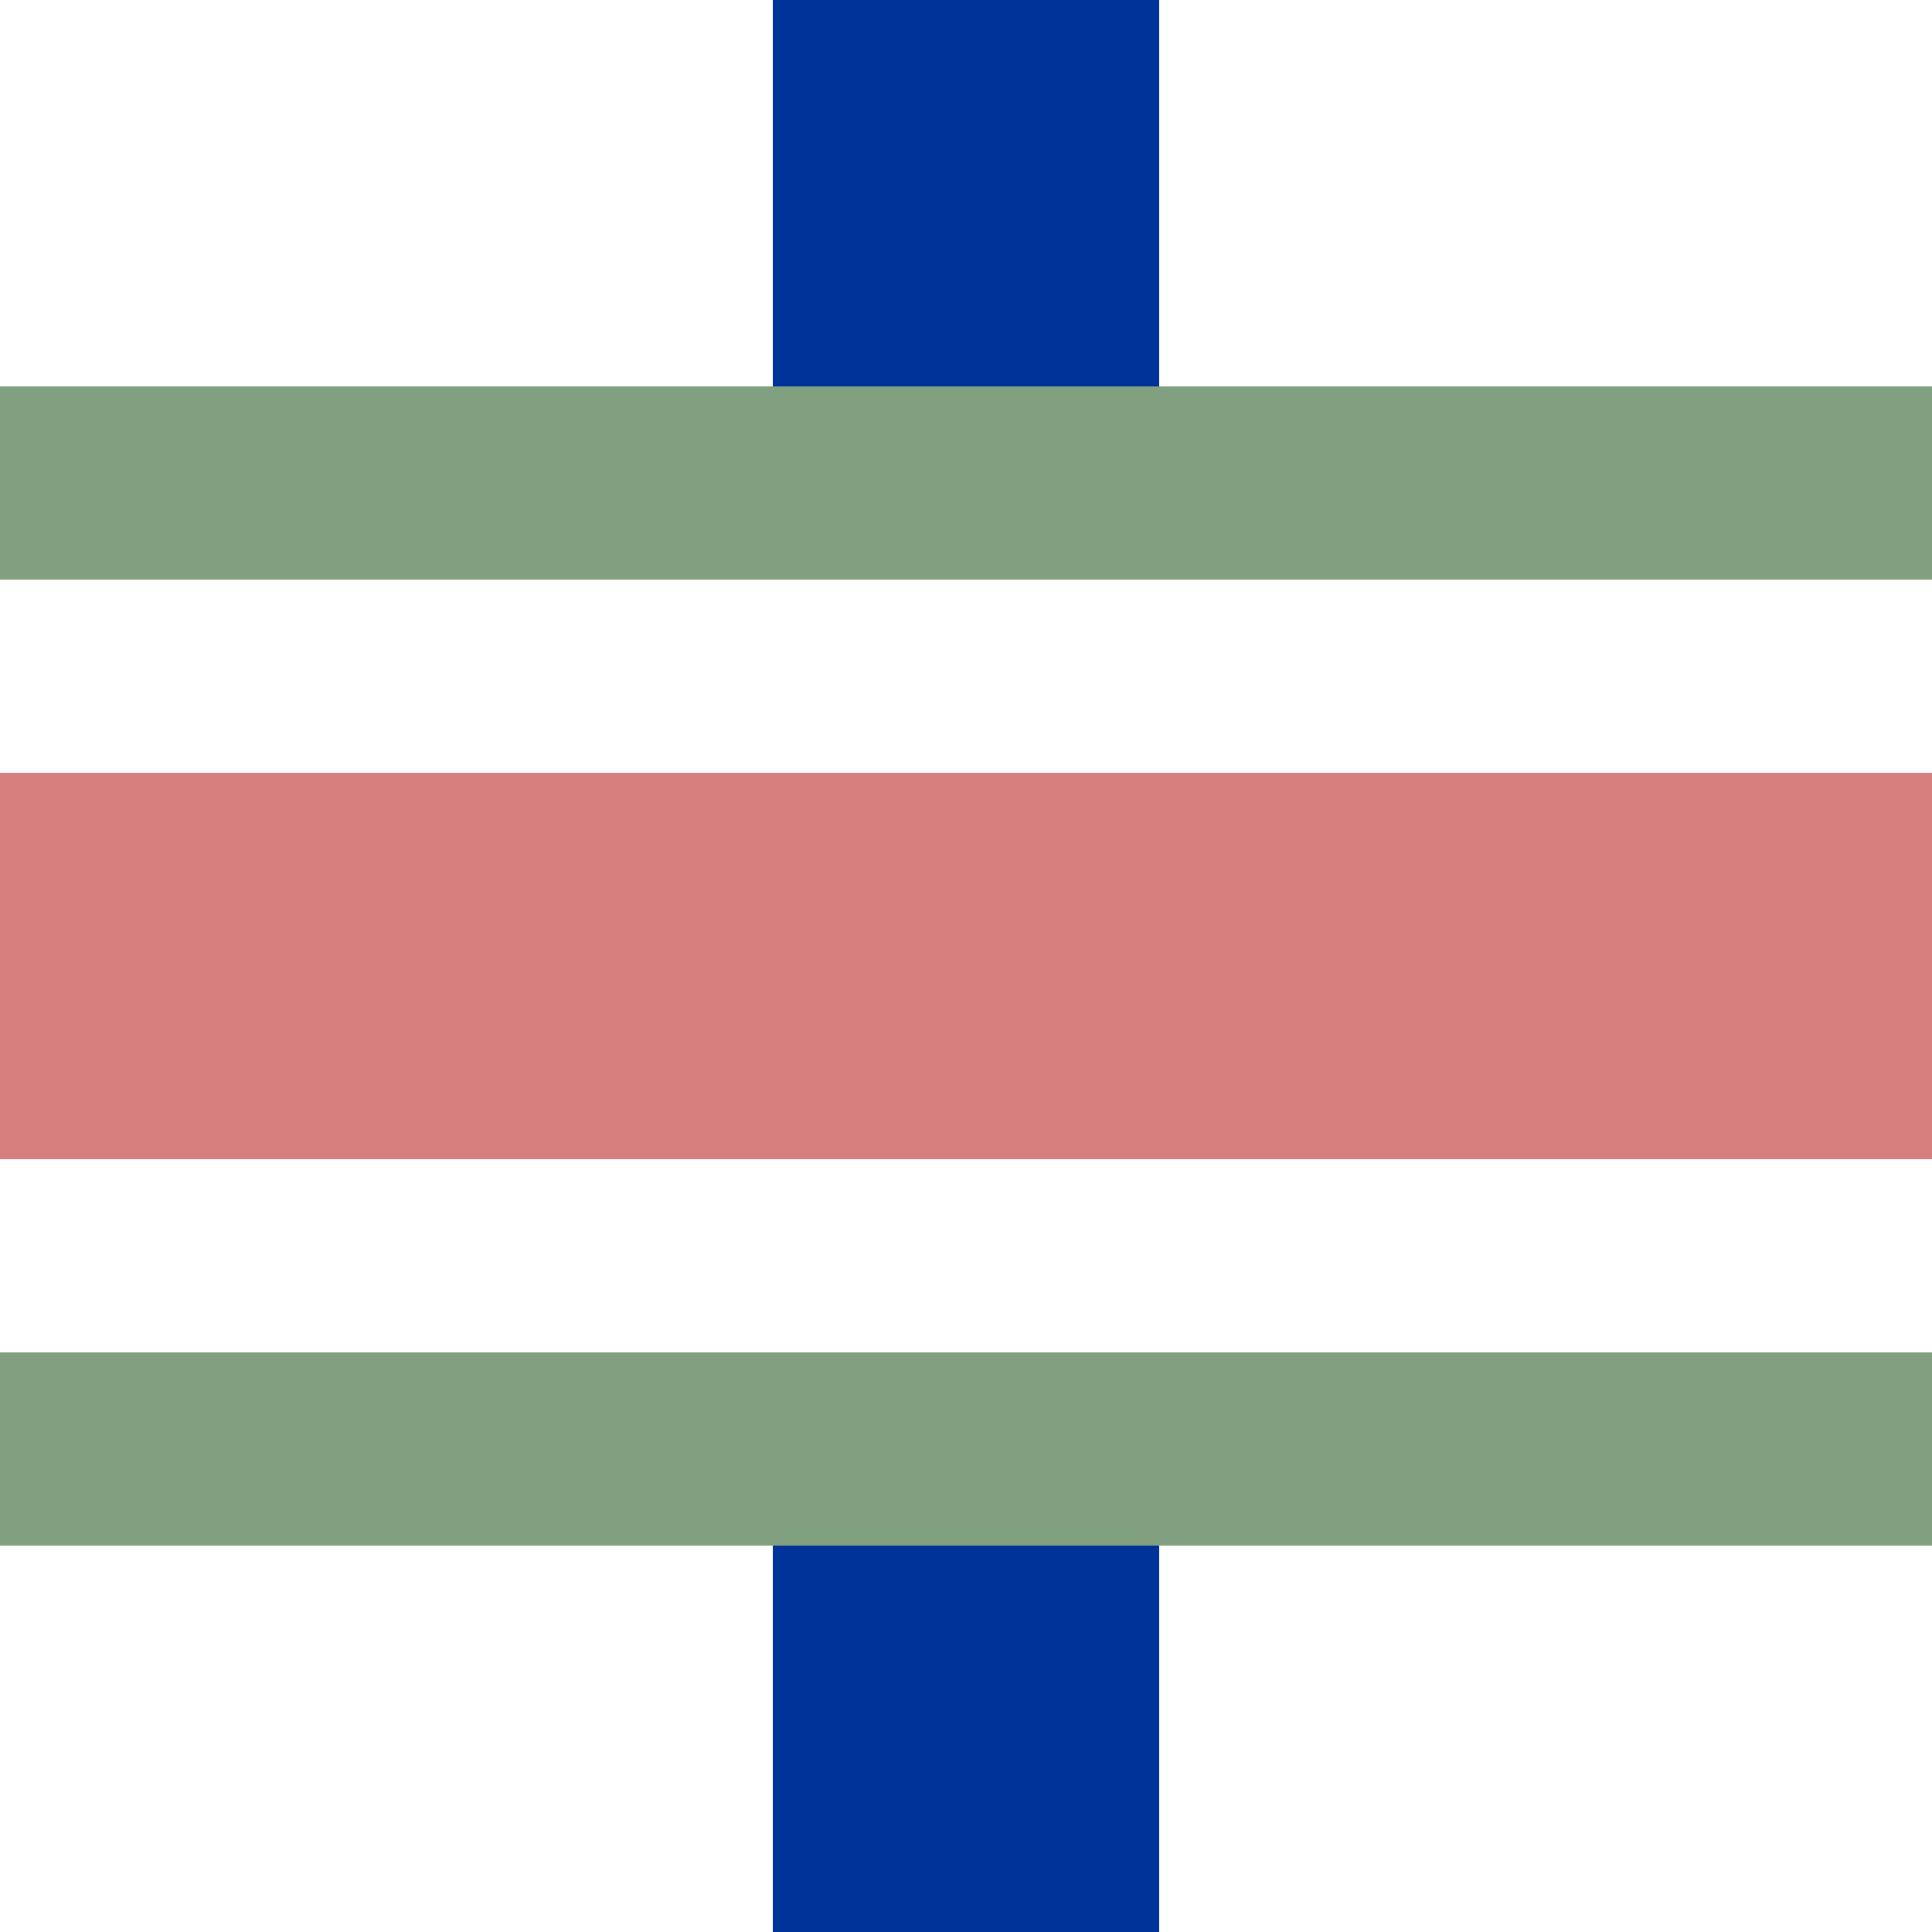 <?xml version="1.0" encoding="UTF-8"?>
<svg xmlns="http://www.w3.org/2000/svg" width="500" height="500">
 <title>uemKRZh</title>
 <g stroke-width="100">
  <path stroke="#003399" d="M 250,0 V 125 m 0,250 V 500"/>
  <path stroke="#D77F7E" d="M 0,250 H 500"/>
 </g>
 <path stroke="#80A080" d="M 0,125 H 500 m 0,250 H 0" stroke-width="50"/>
</svg>